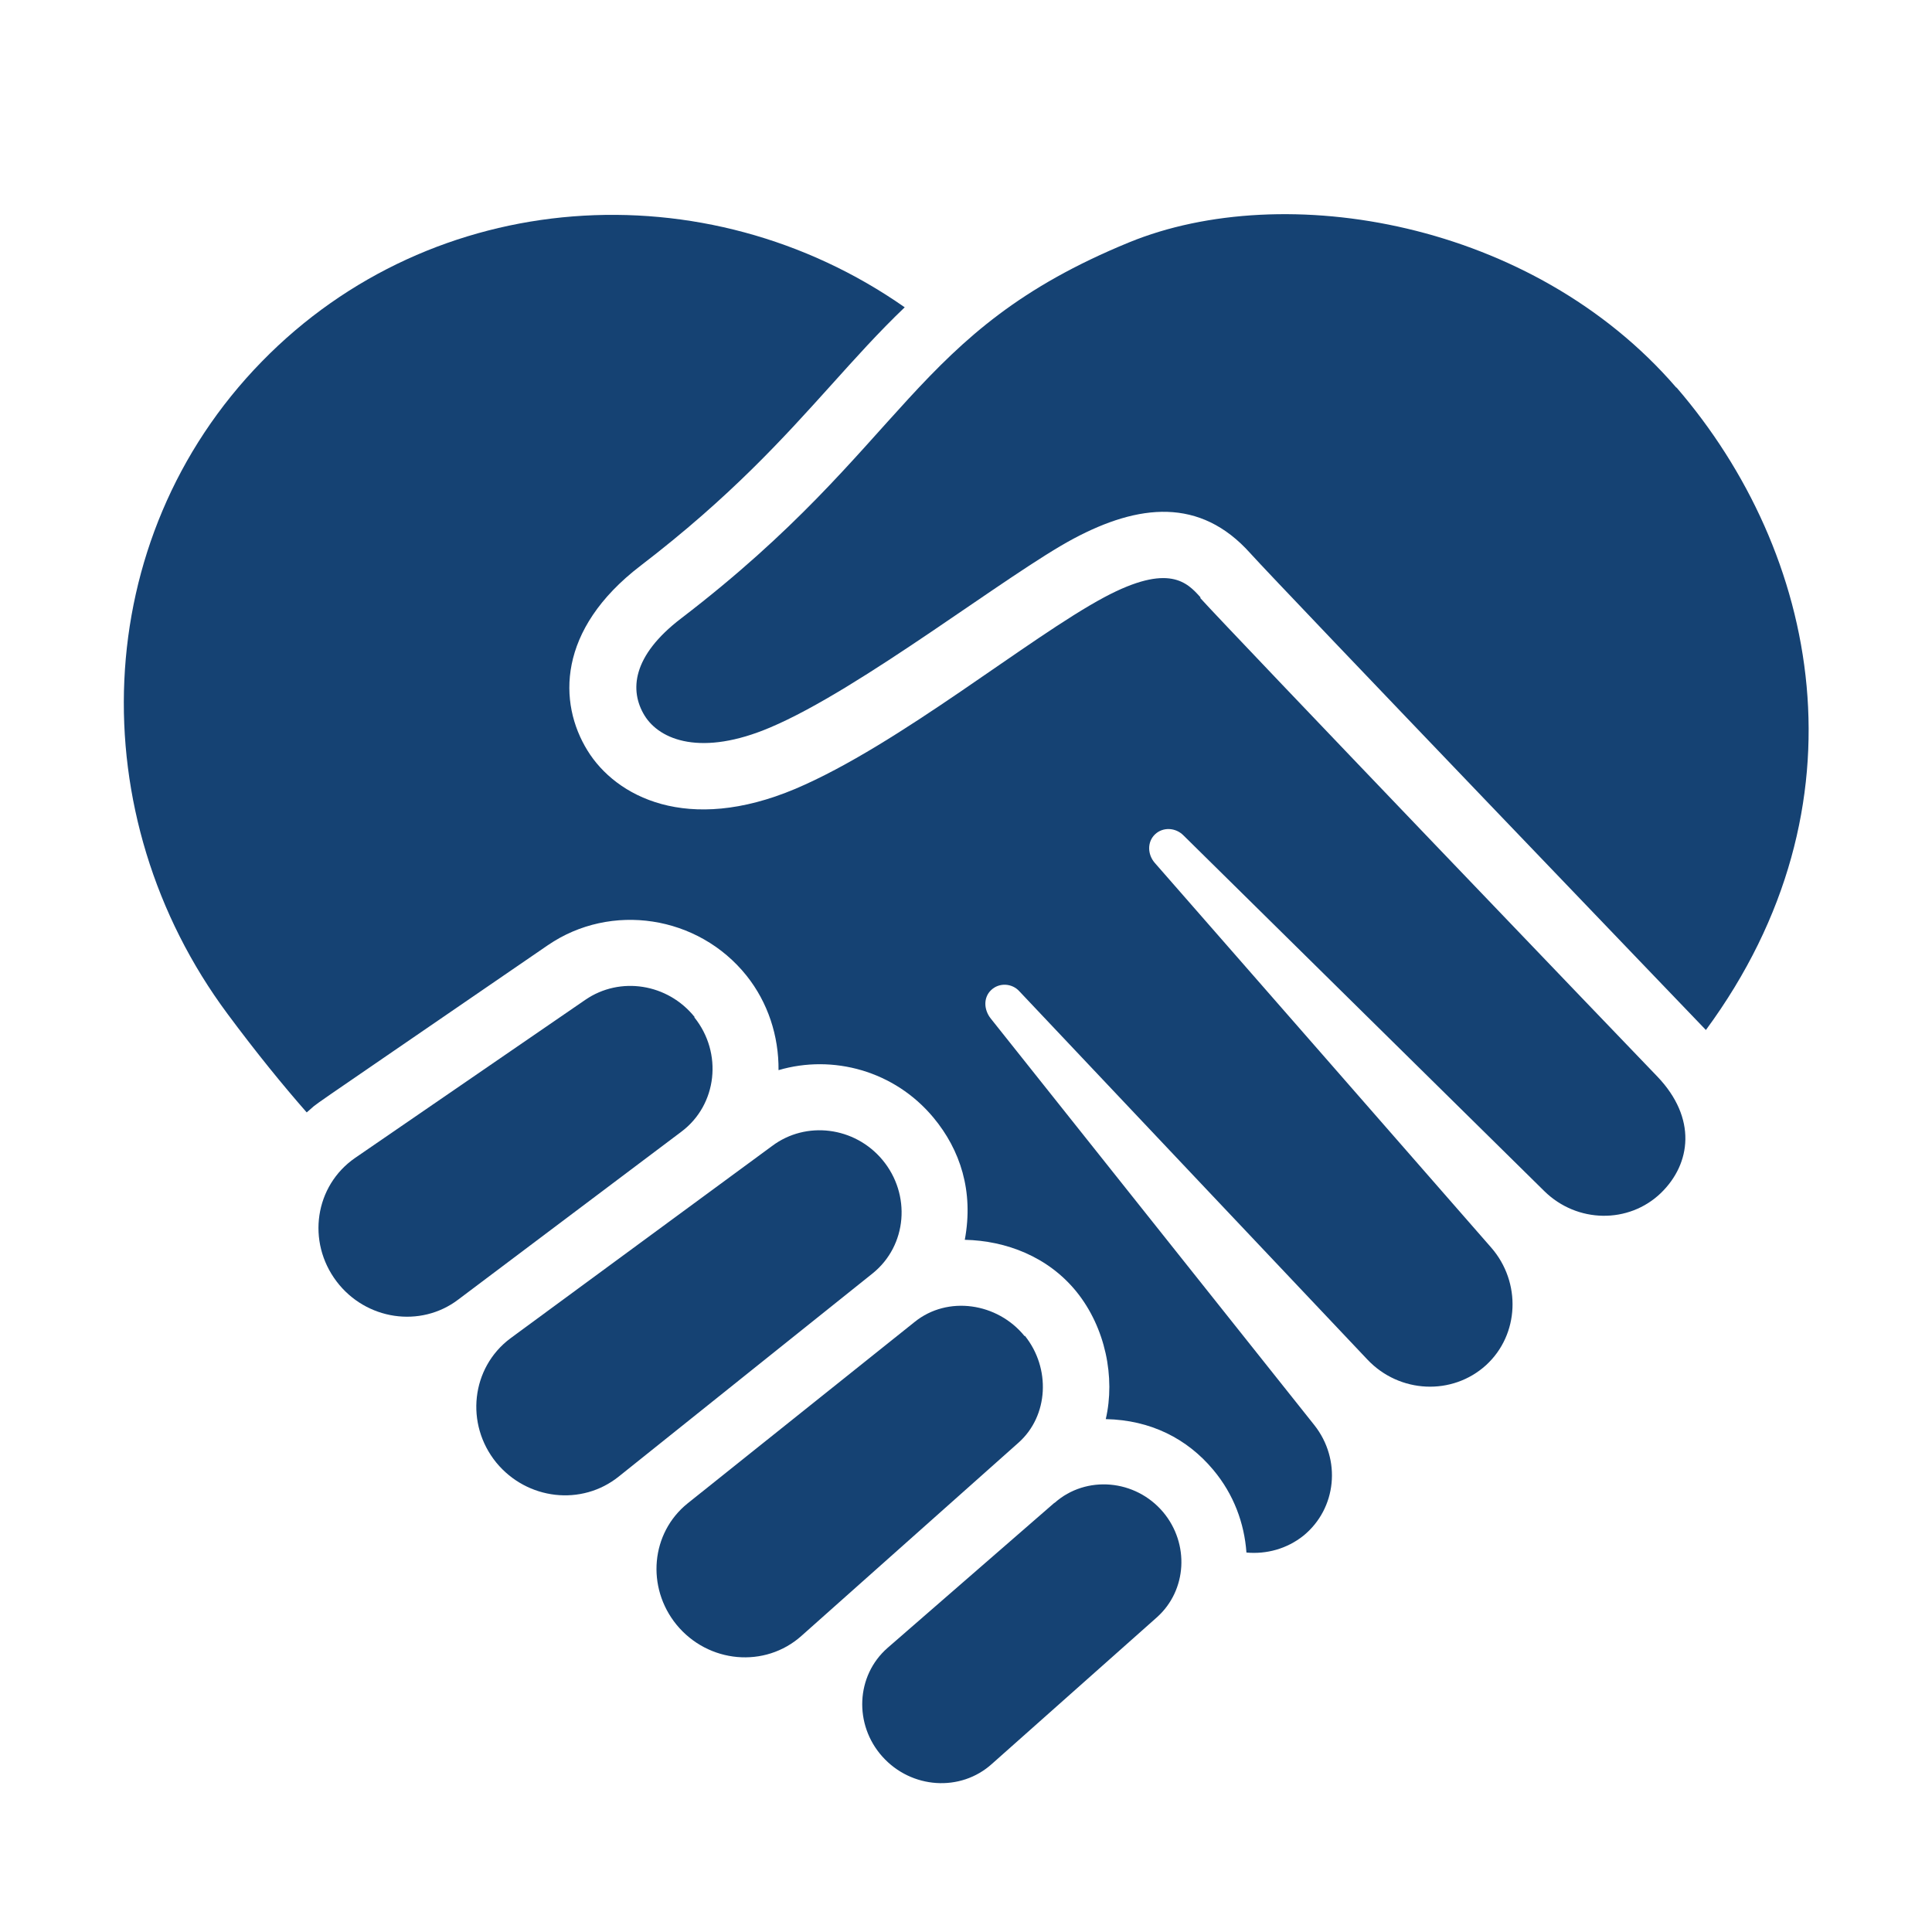 <?xml version="1.0" encoding="UTF-8" standalone="no"?>
<svg xmlns="http://www.w3.org/2000/svg" xmlns:xlink="http://www.w3.org/1999/xlink" id="Laag_1" viewBox="0 0 64 64">
  <defs>
    <style>.cls-1{fill:none;}.cls-2{clip-path:url(#clippath);}.cls-3{fill:#154273;}.cls-4{clip-path:url(#clippath-1);}</style>
    <clipPath id="clippath">
      <rect class="cls-1" height="64" width="64"/>
    </clipPath>
    <clipPath id="clippath-1">
      <rect class="cls-1" height="64" width="64"/>
    </clipPath>
  </defs>
  <g class="cls-2">
    <g class="cls-4">
      <path class="cls-3" d="M39.77,19.79c-.44-.49-1.04-1.15-3.18-.01-2.51,1.34-6.8,4.89-10.24,6.35-3.58,1.51-5.95,.26-6.89-1.27-.97-1.57-1.01-4,1.76-6.12,2.99-2.29,4.75-4.25,6.31-5.98,.81-.9,1.58-1.76,2.44-2.58-6.59-4.61-15.62-4.02-21.3,1.8-5.75,5.89-6.01,15.05-1.13,21.61,.95,1.28,1.83,2.36,2.62,3.26,.61-.5-1.1,.7,7.99-5.54,2.09-1.43,4.98-.99,6.58,1.01,.71,.89,1.07,2,1.06,3.13,1.8-.53,3.84,.02,5.13,1.57,.89,1.07,1.34,2.44,1.04,4.05,1.37,.03,2.76,.56,3.7,1.72,.96,1.19,1.29,2.84,.97,4.22,1.49,.03,2.7,.65,3.56,1.68,.68,.81,1.03,1.77,1.1,2.74,.66,.06,1.34-.12,1.89-.56,1.1-.9,1.26-2.52,.36-3.66-.09-.11-10.48-13.17-10.72-13.47-.23-.29-.25-.69,.01-.94,.27-.26,.7-.23,.94,.04,.24,.26,11.53,12.2,11.53,12.2,1.06,1.12,2.81,1.2,3.93,.18,1.1-1.01,1.17-2.74,.17-3.89,0,0-10.9-12.47-11.15-12.75-.24-.28-.25-.69,.01-.94,.26-.25,.68-.23,.94,.03,.27,.27,11.96,11.79,11.96,11.79,1.08,1.06,2.79,1.09,3.86,.06,1-.97,1.2-2.48-.12-3.86-.58-.6-14.15-14.75-15.14-15.85"/>
      <path class="cls-3" d="M55.53,12.84c-4.76-5.52-12.98-6.92-18.13-4.81-7.24,2.97-7.28,6.67-14.83,12.45-1.64,1.25-1.72,2.4-1.22,3.22,.51,.83,1.9,1.36,4.16,.4,3.01-1.27,7.88-5.1,10.06-6.26,2.14-1.14,4.18-1.38,5.85,.49,.97,1.08,15.09,15.79,15.09,15.79,5.49-7.46,3.73-15.83-.97-21.28"/>
      <path class="cls-3" d="M23.01,33.69c-.89-1.11-2.47-1.36-3.62-.57l-7.63,5.24c-1.33,.92-1.61,2.77-.61,4.09,.97,1.28,2.78,1.55,4.03,.6l7.39-5.56c1.19-.89,1.38-2.61,.43-3.79"/>
      <path class="cls-3" d="M29.23,38.42h0c-.92-1.1-2.53-1.3-3.65-.46l-8.68,6.38c-1.29,.97-1.5,2.83-.46,4.11,1.02,1.24,2.83,1.45,4.06,.46l8.41-6.73c1.14-.92,1.28-2.61,.32-3.76"/>
      <path class="cls-3" d="M33.94,44.26c-.9-1.11-2.55-1.35-3.64-.47l-7.52,6.01c-1.22,.98-1.38,2.78-.37,4.02,1.05,1.28,2.93,1.45,4.14,.37l7.19-6.4c1-.89,1.07-2.47,.21-3.54"/>
      <path class="cls-3" d="M34.92,49.79l-5.52,4.8c-1.05,.92-1.12,2.54-.17,3.6,.96,1.07,2.59,1.18,3.63,.24l5.47-4.86c.99-.89,1.08-2.43,.2-3.48-.92-1.09-2.55-1.23-3.59-.31"/>
    </g>
  </g>
</svg>
